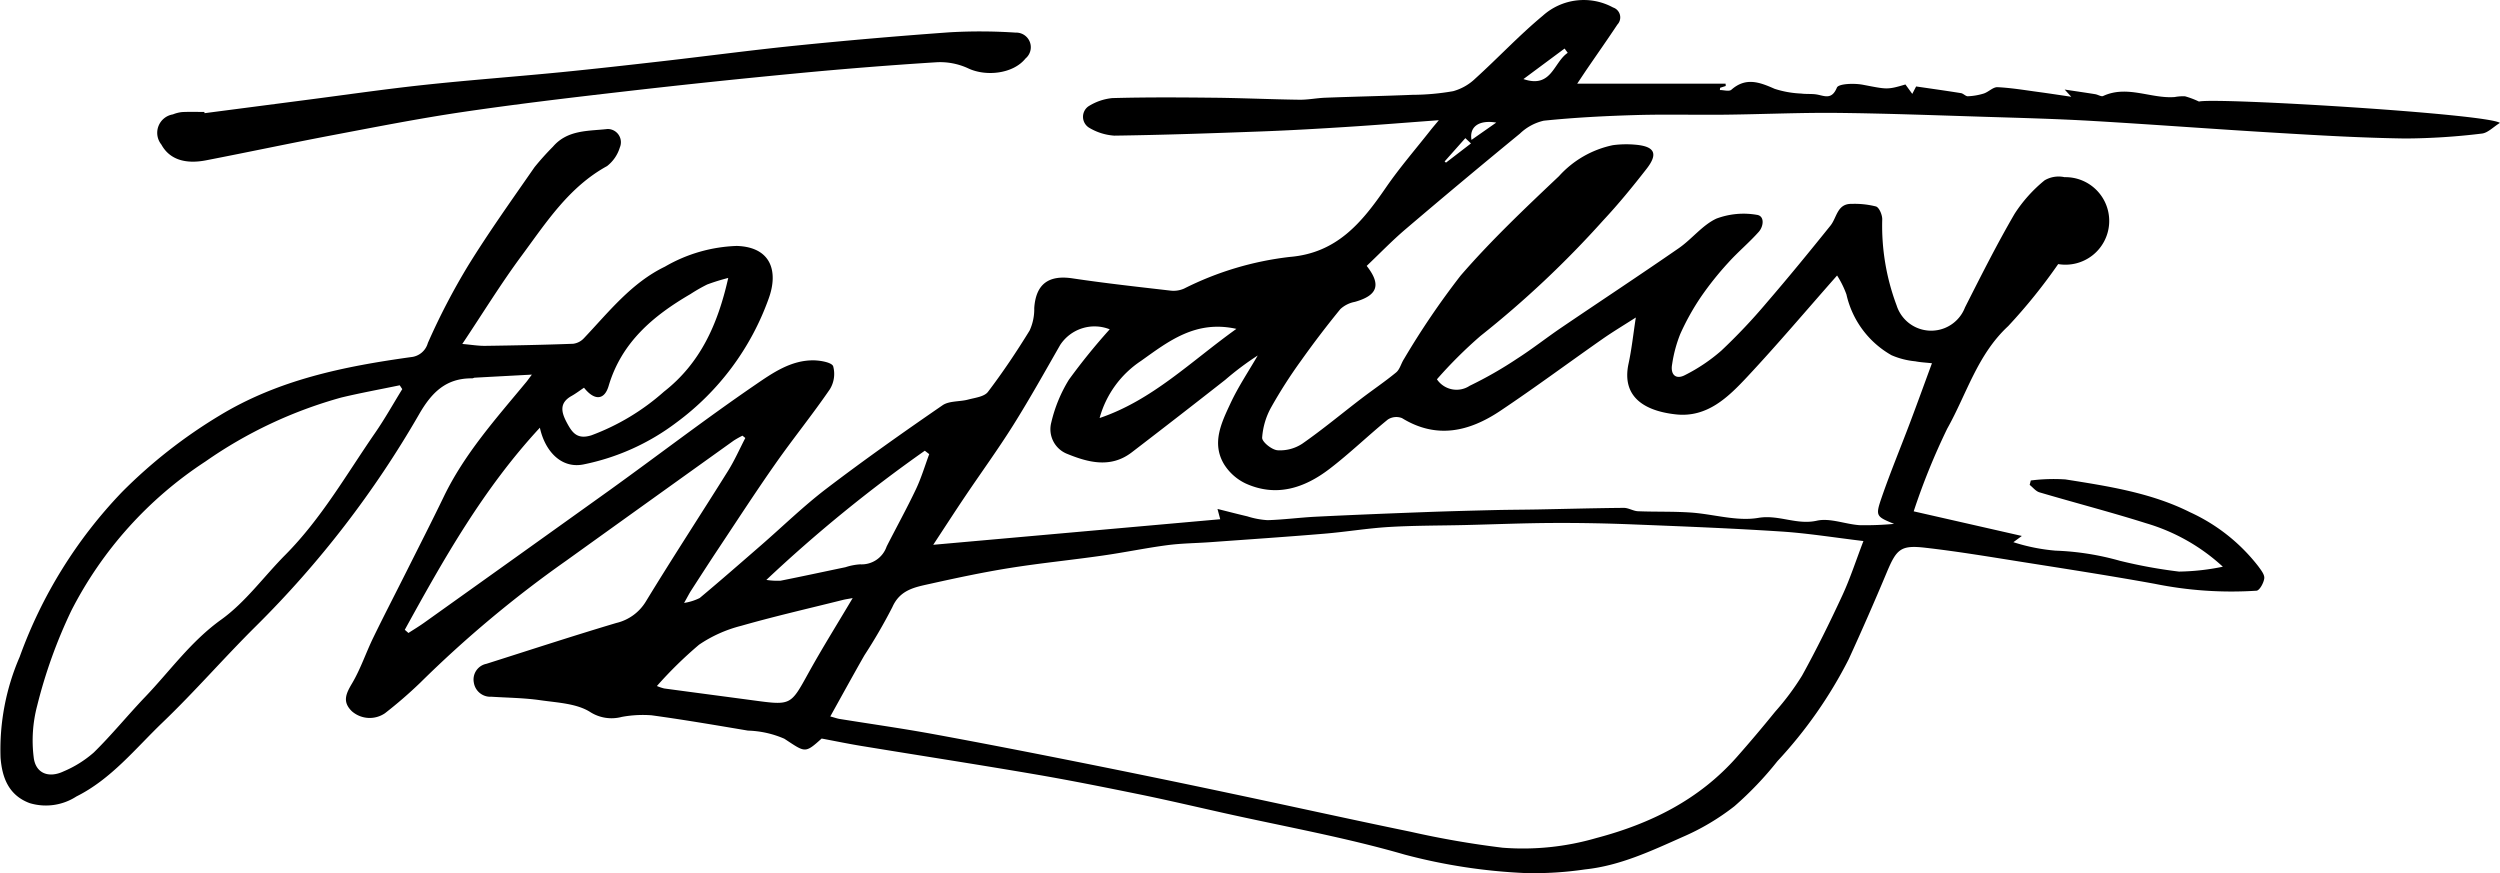 <?xml version="1.0" encoding="UTF-8"?> <svg xmlns="http://www.w3.org/2000/svg" width="222.371" height="77.692" viewBox="0 0 222.371 77.692"><g id="aOumTF.tif" transform="translate(-1508.211 -1863.673)"><g id="Group_1233" data-name="Group 1233" transform="translate(1508.211 1863.673)"><path id="Path_1015" data-name="Path 1015" d="M1581.295,1929.365c-1.509,1.363-1.459,1.231-3.322.015a8.724,8.724,0,0,0-3.229-.72c-2.857-.48-5.714-.971-8.584-1.363a10.286,10.286,0,0,0-2.634.142,3.537,3.537,0,0,1-2.792-.416c-1.212-.782-2.931-.845-4.452-1.065-1.437-.208-2.9-.219-4.356-.312a1.485,1.485,0,0,1-1.57-1.271,1.422,1.422,0,0,1,1.118-1.656c3.846-1.22,7.682-2.478,11.548-3.631a4.193,4.193,0,0,0,2.646-1.927c2.376-3.9,4.878-7.726,7.3-11.6.582-.933,1.029-1.95,1.538-2.929l-.254-.206a8.024,8.024,0,0,0-.78.439q-7.465,5.343-14.924,10.7a101.989,101.989,0,0,0-12.955,10.832,39.379,39.379,0,0,1-3.141,2.718,2.408,2.408,0,0,1-2.937-.172c-.876-.848-.529-1.573.014-2.49.754-1.272,1.226-2.708,1.876-4.046.976-2.008,2.005-3.991,3.006-5.987,1.092-2.178,2.2-4.347,3.261-6.542,1.849-3.842,4.666-6.981,7.349-10.221.1-.119.186-.247.5-.663-1.871.1-3.473.185-5.074.273-.08,0-.158.06-.237.059-2.313-.024-3.594,1.238-4.717,3.189a89.187,89.187,0,0,1-14.544,18.88c-2.808,2.786-5.406,5.787-8.259,8.522-2.435,2.335-4.58,5.052-7.682,6.6a4.987,4.987,0,0,1-4.155.593c-1.938-.716-2.464-2.378-2.593-4.05a20.717,20.717,0,0,1,1.7-8.956,41.519,41.519,0,0,1,9.108-14.67,44.732,44.732,0,0,1,8.627-6.772c5.3-3.228,11.109-4.393,17.074-5.225a1.718,1.718,0,0,0,1.5-1.257,59.708,59.708,0,0,1,3.6-6.911c1.845-2.983,3.89-5.844,5.89-8.729a24.173,24.173,0,0,1,1.638-1.822c1.3-1.515,3.154-1.377,4.86-1.57a1.177,1.177,0,0,1,1.088,1.64,3.309,3.309,0,0,1-1.139,1.659c-3.4,1.864-5.415,5.023-7.61,7.988-1.815,2.451-3.416,5.061-5.265,7.832.81.071,1.426.178,2.041.169,2.606-.036,5.212-.089,7.817-.185a1.569,1.569,0,0,0,.956-.489c2.216-2.338,4.229-4.93,7.208-6.369a13.6,13.6,0,0,1,6.388-1.844c3.044.091,3.729,2.247,2.842,4.683a23.524,23.524,0,0,1-8.2,11.02,20.371,20.371,0,0,1-8.3,3.737c-1.976.378-3.406-1.217-3.851-3.273-5.034,5.434-8.555,11.685-12.016,17.976l.325.284c.461-.3.933-.582,1.38-.9q8.289-5.912,16.567-11.839c4.308-3.1,8.524-6.338,12.9-9.332,1.534-1.049,3.187-2.212,5.217-2.179.6.01,1.6.188,1.716.529a2.6,2.6,0,0,1-.293,2.038c-1.542,2.252-3.266,4.38-4.835,6.615-1.734,2.469-3.375,5-5.047,7.515-.835,1.255-1.651,2.524-2.469,3.79-.166.258-.3.534-.617,1.09a4.766,4.766,0,0,0,1.388-.437c1.847-1.544,3.659-3.129,5.476-4.708,1.931-1.679,3.77-3.476,5.8-5.023,3.368-2.566,6.832-5.01,10.321-7.411.594-.409,1.525-.307,2.282-.51.614-.164,1.432-.253,1.758-.681,1.331-1.751,2.559-3.588,3.711-5.464a4.558,4.558,0,0,0,.41-2c.149-2.132,1.274-2.956,3.405-2.636,2.9.434,5.819.756,8.734,1.092a2.319,2.319,0,0,0,1.187-.182,27.981,27.981,0,0,1,9.406-2.817c4.193-.348,6.415-3.068,8.538-6.156,1.215-1.767,2.629-3.4,3.957-5.088.214-.273.442-.535.759-.917-2.88.213-5.558.432-8.238.6-2.521.161-5.044.306-7.568.4-4.354.161-8.709.314-13.064.373a4.983,4.983,0,0,1-2.275-.729,1.142,1.142,0,0,1-.036-1.869,4.851,4.851,0,0,1,2.144-.742c3.018-.083,6.041-.064,9.061-.032,2.521.027,5.041.143,7.563.178.771.011,1.544-.15,2.317-.179,2.582-.1,5.167-.15,7.748-.257a21.467,21.467,0,0,0,3.618-.324,4.6,4.6,0,0,0,1.976-1.126c2.026-1.833,3.9-3.841,6-5.585a5.449,5.449,0,0,1,6.253-.734.928.928,0,0,1,.381,1.523c-.871,1.315-1.78,2.606-2.671,3.908-.227.331-.446.667-.9,1.345h13.2c0,.069.008.138.011.207l-.5.159-.02.2c.347,0,.824.148,1.019-.024,1.29-1.141,2.516-.674,3.852-.083a8.788,8.788,0,0,0,2.351.42c.437.059.888.014,1.325.073.709.1,1.382.554,1.861-.6.148-.355,1.529-.4,2.284-.26,2.164.408,2.152.475,3.812-.021l.609.838.342-.661c1.285.188,2.641.377,3.992.594.215.034.415.289.613.278a5.542,5.542,0,0,0,1.411-.243c.429-.138.828-.583,1.225-.564,1.227.059,2.448.267,3.67.431.994.134,1.986.289,2.888.421l-.586-.641c1.1.166,1.913.282,2.723.413.241.039.531.239.7.159,2.145-.993,4.246.257,6.369.093a3.933,3.933,0,0,1,.919-.064,7.744,7.744,0,0,1,1.235.466c1.475-.375,25.656,1.087,26.768,1.9-.6.369-1.083.895-1.614.949a58.538,58.538,0,0,1-6.8.437c-3.794-.054-7.588-.272-11.377-.5-5.5-.324-10.99-.744-16.488-1.064-3.167-.184-6.34-.265-9.51-.364-4.372-.136-8.744-.3-13.118-.348-3.321-.034-6.643.12-9.965.158-2.677.031-5.357-.045-8.032.035-2.719.081-5.442.221-8.146.5a4.509,4.509,0,0,0-2.12,1.15q-5.132,4.209-10.186,8.513c-1.2,1.024-2.3,2.168-3.442,3.252,1.32,1.68.968,2.63-1.052,3.2a2.6,2.6,0,0,0-1.289.642q-1.815,2.219-3.479,4.561a42.815,42.815,0,0,0-2.661,4.147,6.47,6.47,0,0,0-.818,2.729c-.016.376.852,1.076,1.363,1.121a3.592,3.592,0,0,0,2.205-.584c1.807-1.257,3.5-2.673,5.253-4.012,1.026-.785,2.1-1.506,3.1-2.331.331-.276.439-.8.694-1.188a70.943,70.943,0,0,1,5.039-7.422c2.707-3.129,5.734-5.994,8.747-8.843a8.886,8.886,0,0,1,4.8-2.759,9.05,9.05,0,0,1,2.039-.038c1.689.157,2,.807.943,2.158-1.221,1.567-2.483,3.112-3.838,4.562a88.4,88.4,0,0,1-10.924,10.287,39.748,39.748,0,0,0-3.875,3.857,2.108,2.108,0,0,0,2.914.577,35.167,35.167,0,0,0,4.239-2.426c1.34-.858,2.594-1.85,3.912-2.745,3.479-2.362,6.992-4.676,10.449-7.069,1.168-.809,2.094-2.046,3.344-2.63a6.9,6.9,0,0,1,3.588-.337c.721.088.62,1.021.181,1.513-.856.96-1.856,1.791-2.717,2.747a28.073,28.073,0,0,0-2.416,3.025,21.718,21.718,0,0,0-1.849,3.315,11.9,11.9,0,0,0-.723,2.688c-.172.938.339,1.4,1.156.961a15.445,15.445,0,0,0,3.215-2.163,51.088,51.088,0,0,0,4.029-4.26c1.941-2.251,3.824-4.553,5.686-6.87.575-.715.588-1.968,1.9-1.929a7.648,7.648,0,0,1,2.15.231c.288.1.558.75.552,1.146a20.133,20.133,0,0,0,1.279,7.655,3.224,3.224,0,0,0,6.083.177c1.42-2.8,2.832-5.616,4.413-8.329a12.715,12.715,0,0,1,2.667-2.975,2.457,2.457,0,0,1,1.772-.281,3.893,3.893,0,1,1-.564,7.731,48.884,48.884,0,0,1-4.448,5.518c-2.744,2.541-3.693,6.047-5.42,9.116a59.425,59.425,0,0,0-2.984,7.359l9.619,2.189-.752.555a16.783,16.783,0,0,0,3.747.752,24.129,24.129,0,0,1,5.717.9,44.047,44.047,0,0,0,5.267.963,20.586,20.586,0,0,0,3.9-.434,17.228,17.228,0,0,0-6.844-3.872c-3.134-.99-6.319-1.814-9.472-2.745-.326-.1-.579-.436-.866-.662l.1-.391a16.1,16.1,0,0,1,3.083-.094c3.788.6,7.625,1.184,11.077,2.917a16.2,16.2,0,0,1,6.078,4.814c.235.326.568.734.529,1.067-.047.4-.413,1.074-.687,1.1a34.237,34.237,0,0,1-9.073-.617c-3.943-.714-7.9-1.327-11.862-1.953-2.852-.452-5.7-.931-8.571-1.256-2.155-.244-2.521.136-3.387,2.2q-1.63,3.894-3.389,7.732a39.6,39.6,0,0,1-6.334,9.055,30.215,30.215,0,0,1-3.823,4.008,20.944,20.944,0,0,1-4.616,2.738c-2.781,1.237-5.566,2.554-8.652,2.88a31.151,31.151,0,0,1-5.341.329,50.285,50.285,0,0,1-10.725-1.643c-5.312-1.539-10.788-2.513-16.2-3.725-2.407-.539-4.809-1.1-7.226-1.6-3.152-.642-6.307-1.277-9.477-1.82-5.058-.867-10.129-1.65-15.193-2.482C1583.816,1929.864,1582.581,1929.607,1581.295,1929.365Zm92.665-17.567c-2.569-.306-4.923-.691-7.292-.846-4.329-.283-8.666-.453-13-.625-2.423-.1-4.85-.148-7.275-.137-2.6.011-5.2.121-7.8.183-2.274.055-4.553.039-6.823.174-1.939.115-3.864.442-5.8.6-3.352.28-6.708.506-10.063.749-1.286.093-2.582.1-3.857.267-1.923.254-3.827.652-5.747.925-2.77.4-5.558.672-8.32,1.115-2.371.38-4.725.884-7.07,1.406-1.32.294-2.646.519-3.327,2.065a48,48,0,0,1-2.487,4.287c-1.012,1.771-1.99,3.562-3.036,5.439.379.1.6.184.824.221,2.768.447,5.547.838,8.3,1.342,4.363.8,8.717,1.65,13.067,2.519q6.653,1.329,13.291,2.737c5.381,1.134,10.749,2.329,16.135,3.437a82.3,82.3,0,0,0,8.185,1.42,23.34,23.34,0,0,0,8.333-.86c4.834-1.276,9.142-3.406,12.5-7.206q1.748-1.979,3.41-4.033a23.008,23.008,0,0,0,2.394-3.211c1.289-2.332,2.468-4.729,3.589-7.147C1672.79,1915.106,1673.306,1913.5,1673.959,1911.8Zm2.726-1.526c-1.6-.662-1.677-.687-1.1-2.363.78-2.257,1.7-4.467,2.541-6.7.636-1.686,1.248-3.38,1.928-5.226-.542-.06-1.02-.08-1.484-.173a6.94,6.94,0,0,1-2.109-.539,8.294,8.294,0,0,1-4.013-5.407,8.393,8.393,0,0,0-.832-1.686c-2.725,3.088-5.275,6.106-7.97,8.989-1.7,1.818-3.565,3.665-6.354,3.367-2.724-.291-4.877-1.5-4.224-4.52.279-1.292.417-2.614.646-4.1-1.093.7-2.064,1.282-2.989,1.929-3.026,2.117-5.993,4.319-9.061,6.371-2.748,1.838-5.655,2.551-8.747.65a1.385,1.385,0,0,0-1.264.127c-1.762,1.432-3.4,3.027-5.2,4.4-2.217,1.694-4.713,2.522-7.438,1.29a4.575,4.575,0,0,1-1.915-1.694c-1.149-1.892-.239-3.723.563-5.444.687-1.473,1.605-2.838,2.421-4.251a26.188,26.188,0,0,0-2.889,2.165q-4.139,3.248-8.315,6.45c-1.849,1.42-3.834.914-5.7.156a2.357,2.357,0,0,1-1.455-2.83,12.755,12.755,0,0,1,1.564-3.789,55.078,55.078,0,0,1,3.629-4.479,3.652,3.652,0,0,0-4.412,1.4c-1.361,2.38-2.7,4.776-4.155,7.1-1.366,2.177-2.882,4.26-4.318,6.394-.918,1.365-1.81,2.747-2.814,4.273l25.528-2.274-.243-.915c1.036.258,1.844.471,2.657.659a7.333,7.333,0,0,0,1.8.339c1.441-.043,2.877-.238,4.318-.309,3.15-.156,6.3-.282,9.451-.4,2.1-.08,4.2-.134,6.3-.186,1.342-.033,2.684-.034,4.026-.06,2.532-.048,5.063-.118,7.595-.139.416,0,.83.28,1.251.3,1.566.063,3.139.008,4.7.115,2.011.138,4.084.8,6,.476,1.825-.311,3.406.654,5.207.251,1.191-.267,2.555.323,3.85.4A28.38,28.38,0,0,0,1676.685,1910.272Zm-132.694-11.985-.226-.344c-1.729.36-3.469.676-5.187,1.087a39.421,39.421,0,0,0-12.106,5.7,34.691,34.691,0,0,0-11.909,13.242,44.2,44.2,0,0,0-3.048,8.478,12.128,12.128,0,0,0-.31,4.569c.157,1.438,1.325,1.9,2.663,1.266a9.858,9.858,0,0,0,2.684-1.678c1.6-1.569,3.021-3.324,4.573-4.947,2.216-2.317,4.062-4.936,6.755-6.868,2.168-1.555,3.8-3.843,5.713-5.768,3.2-3.225,5.433-7.153,7.985-10.848C1542.444,1900.923,1543.19,1899.586,1543.991,1898.287Zm22.65,26.406a4.252,4.252,0,0,0,.643.217c2.669.362,5.34.712,8.01,1.07,3.285.441,3.244.421,4.82-2.431,1.219-2.206,2.558-4.345,3.941-6.678-.413.077-.638.106-.857.161-3.028.758-6.073,1.454-9.073,2.31a11.812,11.812,0,0,0-3.734,1.676A36.254,36.254,0,0,0,1566.641,1924.693Zm-6.483-26.535c-.365.244-.719.515-1.1.73-1.129.628-.92,1.462-.427,2.384.473.884.911,1.513,2.172,1.125a20.4,20.4,0,0,0,6.467-3.888c3.2-2.5,4.776-5.93,5.716-10.114a18.514,18.514,0,0,0-1.874.583,14.887,14.887,0,0,0-1.485.851c-3.319,1.935-6.134,4.294-7.284,8.185C1561.962,1899.29,1561.072,1899.316,1560.158,1898.158Zm30.705,5.911-.393-.305a127.543,127.543,0,0,0-14.094,11.491,6.311,6.311,0,0,0,1.269.07c1.926-.383,3.846-.8,5.768-1.2a5.258,5.258,0,0,1,1.31-.255,2.351,2.351,0,0,0,2.352-1.586c.864-1.7,1.79-3.375,2.609-5.1C1590.16,1906.183,1590.476,1905.109,1590.863,1904.069Zm27.323-11.143c-3.633-.808-6.053,1.119-8.479,2.845a8.926,8.926,0,0,0-3.689,5.086C1610.712,1899.268,1614.136,1895.822,1618.186,1892.926Zm25.531-22.219c2.52.857,2.667-1.484,3.94-2.333l-.281-.383Zm-2.418,3.87c-1.556-.258-2.407.383-2.2,1.54Zm-2.249,1.855-.5-.471-1.845,2.074.123.105Z" transform="translate(-1508.211 -1863.673)"></path><path id="Path_1016" data-name="Path 1016" d="M1597.5,1887.88q4.607-.6,9.214-1.2c3.437-.446,6.868-.945,10.312-1.314,4.039-.433,8.092-.731,12.136-1.126,3.028-.3,6.051-.64,9.073-.986,4.029-.461,8.049-1,12.083-1.406q6.74-.68,13.5-1.165a47.7,47.7,0,0,1,5.824.031,1.3,1.3,0,0,1,.879,2.3c-1.09,1.37-3.526,1.634-5.115.871a5.938,5.938,0,0,0-2.826-.533q-6.329.4-12.645,1.009-7.6.724-15.191,1.6c-4.773.55-9.546,1.115-14.3,1.817-3.828.565-7.63,1.313-11.434,2.034s-7.581,1.525-11.377,2.261c-1.933.375-3.283-.13-3.976-1.4a1.662,1.662,0,0,1,1.026-2.685,2.978,2.978,0,0,1,.831-.208c.652-.031,1.307-.01,1.961-.01Z" transform="translate(-1579.303 -1877.813)"></path></g></g></svg> 